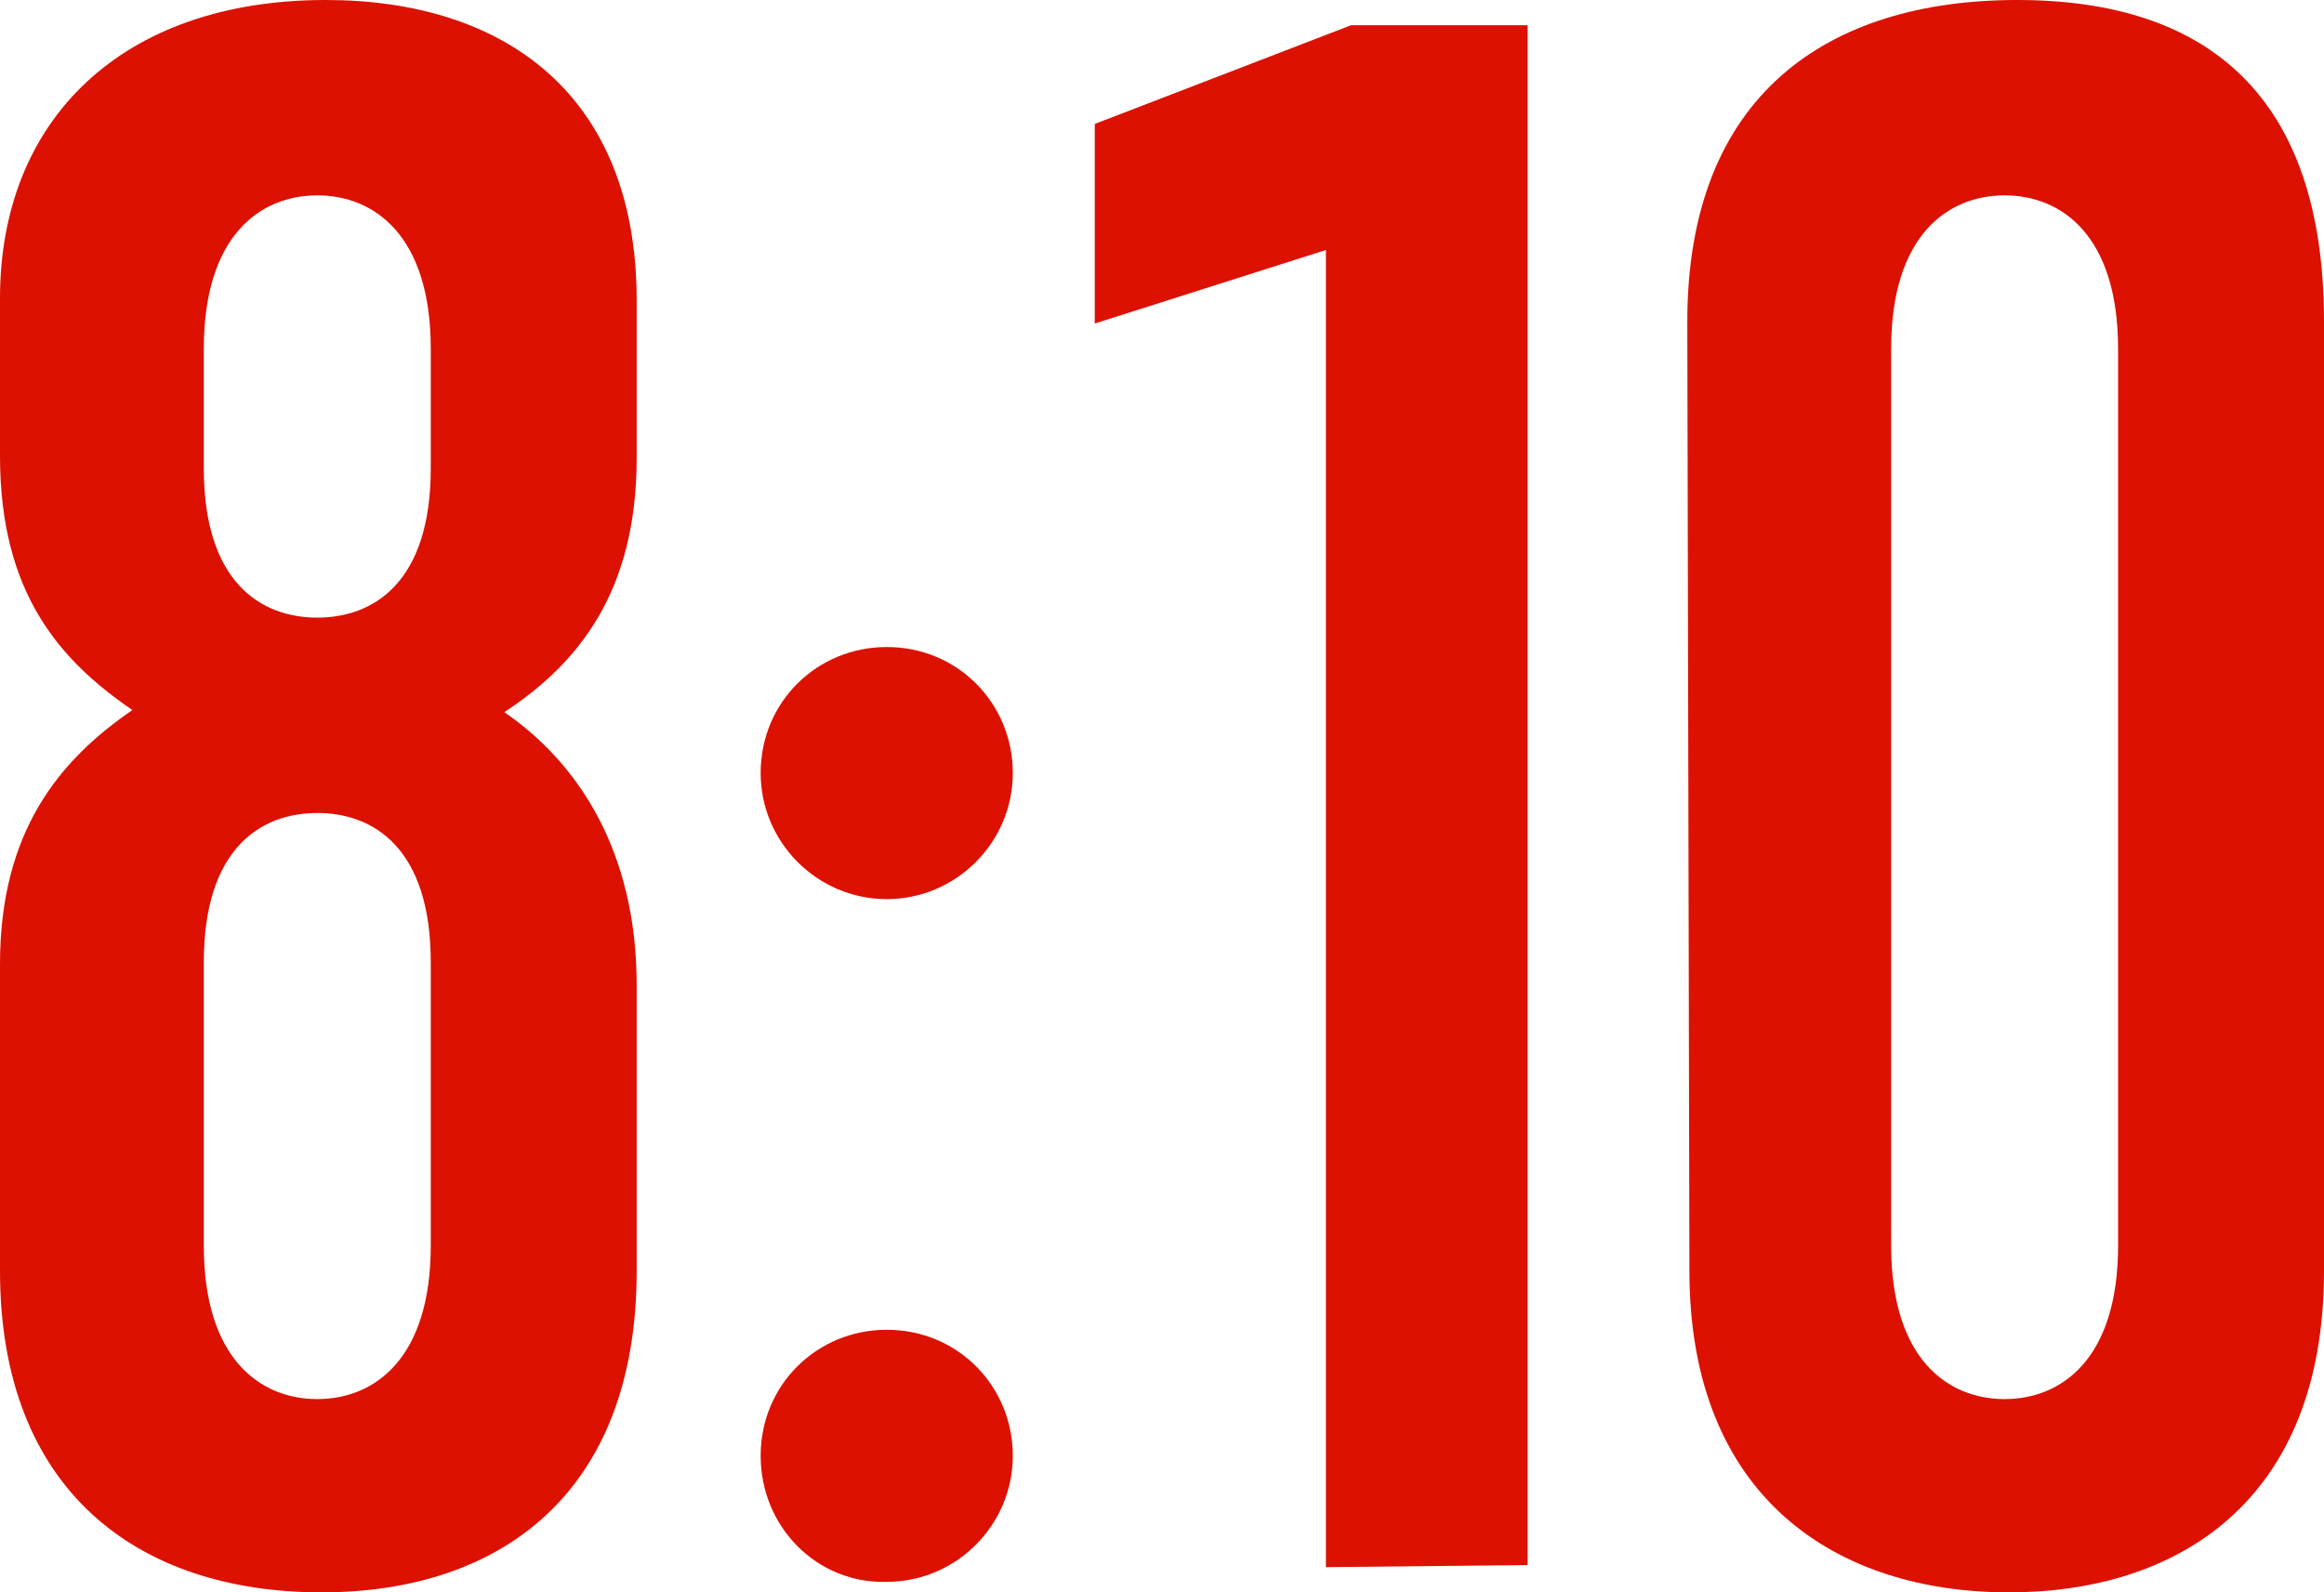 <?xml version="1.0" encoding="utf-8"?>
<!-- Generator: Adobe Illustrator 24.1.3, SVG Export Plug-In . SVG Version: 6.00 Build 0)  -->
<svg version="1.1" id="レイヤー_1" xmlns="http://www.w3.org/2000/svg" xmlns:xlink="http://www.w3.org/1999/xlink" x="0px"
	 y="0px" viewBox="0 0 110.6 75.8" style="enable-background:new 0 0 110.6 75.8;" xml:space="preserve">
<style type="text/css">
	.st0{fill:#DC1101;}
</style>
<g id="bg">
</g>
<g>
	<g>
		<path class="st0" d="M30.3,60.5c0,10.6-6.5,15.3-15,15.3C6.5,75.8,0,70.9,0,60.5V45.9c0-6.3,2.8-9.7,6.3-12.1
			C2.8,31.4,0,28.2,0,21.7v-7.5C0,5.7,5.8,0,15.5,0C24,0,30.3,4.5,30.3,14.3v7.5c0,6.4-2.8,9.8-6.3,12.1c3.5,2.4,6.3,6.6,6.3,13
			V60.5z M20.5,16.6c0-5.4-2.7-7.3-5.4-7.3s-5.4,1.9-5.4,7.3v5.7c0,5.4,2.7,7.1,5.4,7.1s5.4-1.7,5.4-7.1V16.6z M20.5,45.8
			c0-5.4-2.7-7.1-5.4-7.1s-5.4,1.7-5.4,7.1v13.5c0,5.4,2.7,7.3,5.4,7.3s5.4-1.9,5.4-7.3V45.8z"/>
		<path class="st0" d="M36.2,36.8c0-3.4,2.7-6,6-6c3.4,0,6,2.7,6,6s-2.7,6-6,6S36.2,40.1,36.2,36.8z M36.2,69.3c0-3.4,2.7-6,6-6
			c3.4,0,6,2.7,6,6s-2.7,6-6,6C38.9,75.4,36.2,72.7,36.2,69.3z"/>
		<path class="st0" d="M63.1,74.6V11.9l-11,3.5V5.9l12.2-4.7h8.4v73.3L63.1,74.6L63.1,74.6z"/>
		<path class="st0" d="M80.3,15.3C80.3,4.5,87,0,96,0c9.1,0,14.6,4.6,14.6,15.3v45.2c0,11-7,15.3-15,15.3c-8.2,0-15.2-4.5-15.2-15.3
			L80.3,15.3L80.3,15.3z M100.8,16.6c0-5.4-2.7-7.3-5.4-7.3S90,11.2,90,16.6v42.7c0,5.4,2.7,7.3,5.4,7.3s5.4-1.9,5.4-7.3V16.6z"/>
	</g>
</g>
</svg>
